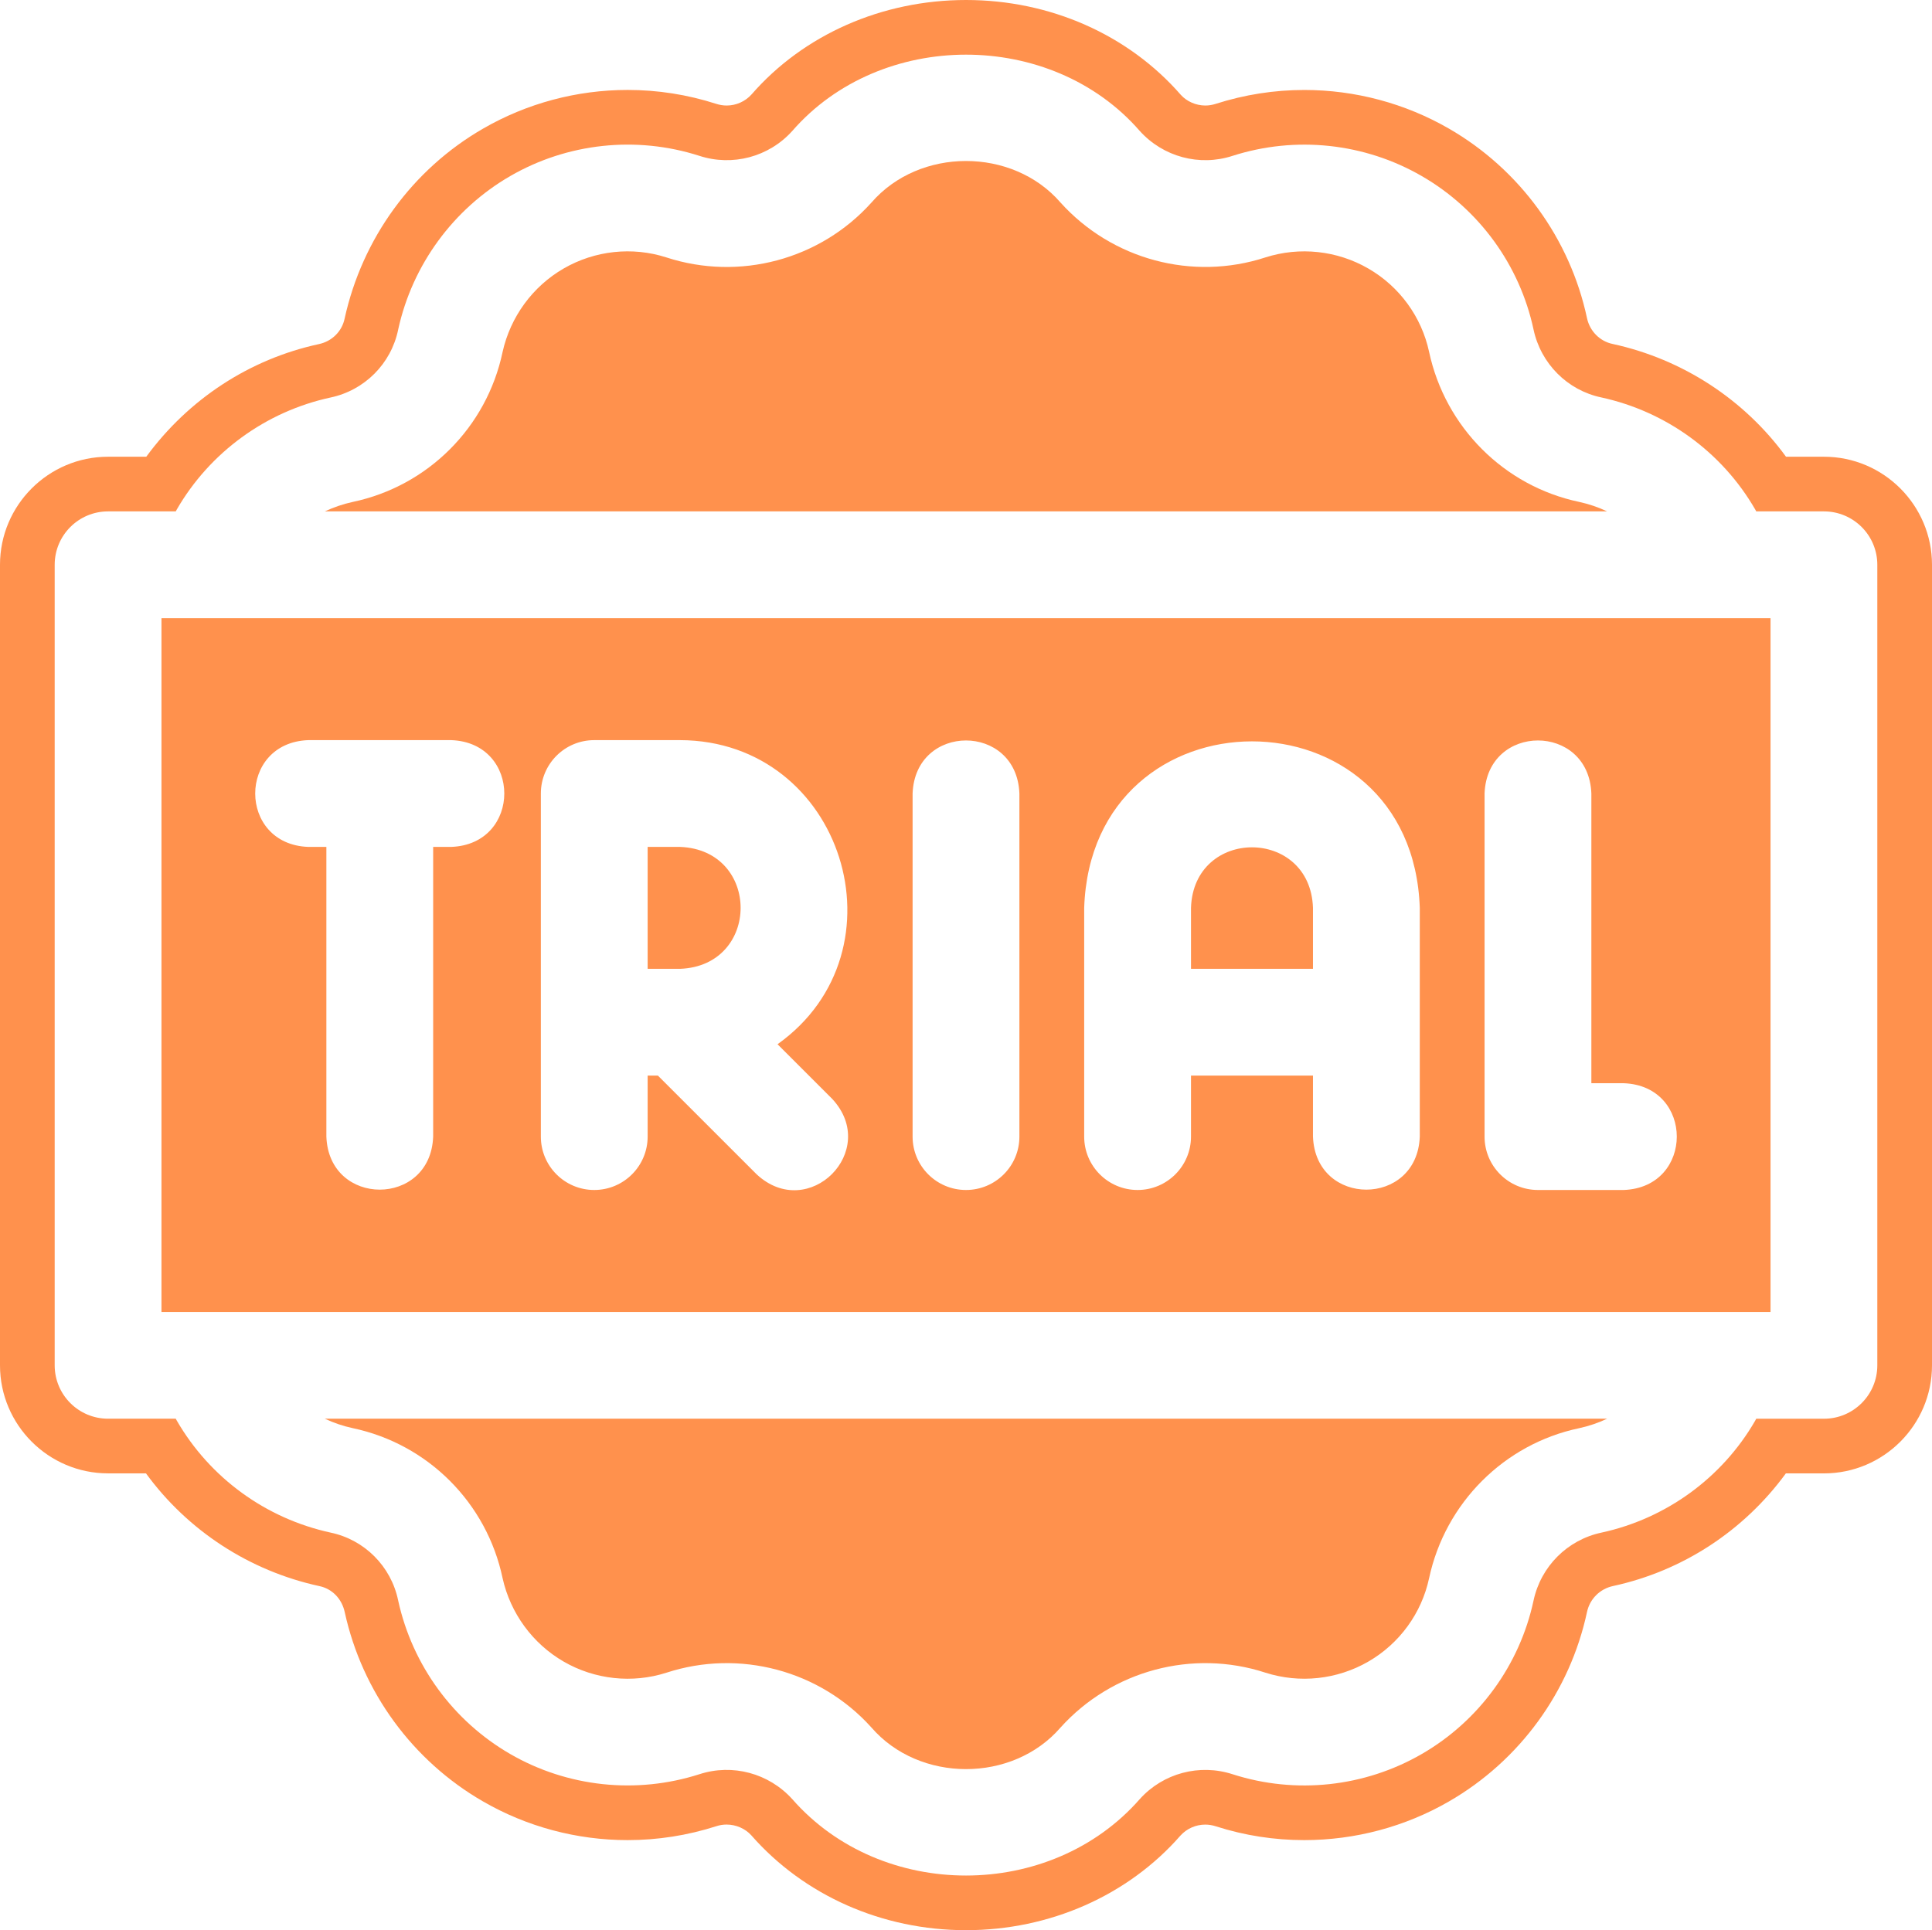 <?xml version="1.0" encoding="UTF-8" standalone="no"?><svg xmlns="http://www.w3.org/2000/svg" xmlns:xlink="http://www.w3.org/1999/xlink" fill="#ff914d" height="499.6" preserveAspectRatio="xMidYMid meet" version="1" viewBox="0.0 0.0 500.0 499.6" width="500" zoomAndPan="magnify"><defs><clipPath id="a"><path d="M 0 0 L 500 0 L 500 499.648 L 0 499.648 Z M 0 0"/></clipPath></defs><g><g id="change1_2"><path d="M 339.797 235.012 C 339.105 214.125 308.914 214.105 308.227 235.012 L 308.227 250.793 L 339.797 250.793 L 339.797 235.012"/></g><g id="change1_3"><path d="M 91.289 369.691 C 110.754 373.801 125.969 389.031 130.066 408.508 C 132.086 417.609 137.852 425.484 145.898 430.133 C 153.949 434.781 163.648 435.82 172.445 433.004 C 191.375 426.82 212.223 432.406 225.512 447.168 C 237.941 461.535 262.023 461.547 274.441 447.215 C 287.773 432.41 308.633 426.832 327.48 432.984 C 336.352 435.824 346.043 434.781 354.105 430.129 C 362.176 425.473 367.914 417.602 369.852 408.516 C 374.031 389.039 389.281 373.801 408.629 369.715 C 411.188 369.164 413.629 368.328 415.922 367.246 L 84.066 367.246 C 86.344 368.32 88.762 369.145 91.289 369.691"/></g><g id="change1_4"><path d="M 175.988 219.23 L 167.609 219.23 L 167.609 250.793 L 175.988 250.793 C 196.895 250.008 196.906 220.02 175.988 219.23"/></g><g id="change1_5"><path d="M 408.629 129.91 C 389.281 125.828 374.031 110.582 369.852 91.105 C 367.914 82.023 362.176 74.152 354.105 69.504 C 346.043 64.84 336.344 63.801 327.48 66.637 C 308.633 72.789 287.773 67.219 274.441 52.41 C 262.023 38.086 237.938 38.094 225.512 52.457 C 212.223 67.219 191.375 72.809 172.438 66.629 C 163.648 63.801 153.949 64.84 145.898 69.492 C 137.848 74.137 132.086 82.023 130.066 91.125 C 125.969 110.602 110.754 125.828 91.289 129.93 C 88.762 130.48 86.344 131.312 84.066 132.379 L 415.922 132.379 C 413.629 131.293 411.188 130.465 408.629 129.91"/></g><g id="change1_6"><path d="M 79.777 191.59 L 116.781 191.59 C 135.082 192.262 135.098 218.547 116.781 219.23 L 112.102 219.23 L 112.102 294.223 C 111.426 312.52 85.137 312.535 84.465 294.223 L 84.465 219.23 L 79.777 219.23 C 61.477 218.559 61.465 192.273 79.777 191.59 Z M 139.973 205.41 C 139.973 197.773 146.152 191.59 153.789 191.59 L 175.988 191.59 C 218.195 191.711 235.176 246.141 201.227 270.309 L 215.363 284.445 C 227.836 297.859 209.254 316.461 195.824 303.988 L 170.266 278.43 L 167.609 278.43 L 167.609 294.223 C 167.609 301.852 161.418 308.039 153.789 308.039 C 146.152 308.039 139.973 301.852 139.973 294.223 Z M 236.18 205.41 C 236.852 187.105 263.137 187.094 263.82 205.41 L 263.82 294.223 C 263.82 301.852 257.633 308.039 250 308.039 C 242.367 308.039 236.18 301.852 236.18 294.223 Z M 280.586 235.012 C 282.531 177.559 365.465 177.523 367.438 235.012 L 367.438 294.223 C 366.754 312.52 340.469 312.535 339.797 294.223 L 339.797 278.43 L 308.227 278.43 L 308.227 294.223 C 308.227 301.852 302.035 308.039 294.406 308.039 C 286.777 308.039 280.586 301.852 280.586 294.223 Z M 384.203 205.41 C 384.875 187.105 411.16 187.094 411.844 205.41 L 411.844 280.402 L 420.219 280.402 C 438.531 281.074 438.531 307.359 420.219 308.039 L 398.023 308.039 C 390.387 308.039 384.203 301.852 384.203 294.223 Z M 41.789 339.609 L 458.211 339.609 L 458.211 160.02 L 41.789 160.02 L 41.789 339.609"/></g><g clip-path="url(#a)" id="change1_1"><path d="M 485.848 353.434 C 485.848 361.062 479.668 367.254 472.031 367.254 L 454.516 367.254 C 454.406 367.434 454.312 367.625 454.211 367.809 C 445.699 382.527 431.219 393.094 414.496 396.723 C 405.652 398.59 398.77 405.484 396.883 414.309 C 393.305 431.004 382.758 445.5 367.914 454.066 C 353.137 462.602 335.328 464.512 319.059 459.301 C 310.426 456.477 301.004 459.012 294.977 465.707 C 271.883 492.086 228.156 492.102 205.059 465.746 C 198.988 459.012 189.562 456.488 181.012 459.273 C 164.68 464.512 146.863 462.605 132.07 454.059 C 117.305 445.535 106.727 431.074 103.059 414.371 C 103.051 414.332 103.039 414.285 103.031 414.238 C 101.195 405.449 94.344 398.578 85.582 396.734 C 68.789 393.094 54.301 382.535 45.754 367.738 C 45.66 367.586 45.578 367.41 45.484 367.246 L 27.969 367.246 C 20.336 367.246 14.152 361.062 14.152 353.43 L 14.152 146.199 C 14.152 138.57 20.336 132.379 27.969 132.379 L 45.484 132.379 C 45.582 132.203 45.672 132.027 45.77 131.855 C 54.32 117.078 68.801 106.527 85.516 102.906 C 94.344 101.047 101.199 94.176 103.035 85.387 C 103.047 85.34 103.055 85.293 103.062 85.246 C 106.73 68.555 117.309 54.09 132.078 45.559 C 146.863 37.016 164.68 35.109 180.949 40.324 C 189.566 43.145 198.988 40.621 205.023 33.922 C 227.945 7.574 272.027 7.562 294.941 33.867 C 301.004 40.609 310.426 43.137 318.984 40.344 C 335.328 35.109 353.137 37.016 367.934 45.566 C 382.758 54.117 393.316 68.609 396.883 85.32 C 398.77 94.137 405.652 101.035 414.414 102.879 C 431.207 106.527 445.691 117.086 454.23 131.855 C 454.332 132.027 454.426 132.203 454.516 132.379 L 472.031 132.379 C 479.668 132.379 485.848 138.57 485.848 146.199 Z M 472.031 118.23 L 462.219 118.23 C 451.457 103.449 435.492 92.977 417.332 89.031 C 414.035 88.344 411.438 85.715 410.719 82.371 C 406.324 61.754 393.305 43.871 375.008 33.305 C 363.66 26.754 350.715 23.289 337.566 23.289 C 329.781 23.289 322.082 24.496 314.602 26.891 C 313.742 27.168 312.852 27.316 311.938 27.316 C 309.488 27.316 307.121 26.246 305.609 24.57 C 292.012 8.953 271.742 0 250.016 0 C 228.254 0 207.961 8.98 194.496 24.449 C 192.863 26.266 190.516 27.316 188.062 27.316 C 187.141 27.316 186.223 27.168 185.27 26.855 C 177.891 24.488 170.207 23.281 162.438 23.281 C 149.289 23.281 136.348 26.746 125.004 33.305 C 106.797 43.809 93.758 61.645 89.184 82.484 C 88.5 85.781 85.91 88.359 82.516 89.078 C 64.641 92.949 48.832 103.258 37.855 118.23 L 27.969 118.23 C 12.547 118.23 0 130.777 0 146.199 L 0 353.422 C 0 368.848 12.547 381.395 27.969 381.395 L 37.777 381.395 C 48.543 396.172 64.512 406.645 82.672 410.582 C 85.938 411.27 88.492 413.84 89.234 417.398 C 93.75 437.98 106.785 455.805 124.992 466.309 C 136.332 472.867 149.277 476.332 162.422 476.332 C 170.219 476.332 177.922 475.125 185.387 472.73 C 186.246 472.445 187.137 472.305 188.039 472.305 C 190.504 472.305 192.879 473.367 194.418 475.07 C 208.109 490.695 228.363 499.648 249.992 499.648 C 271.648 499.648 291.93 490.676 305.488 475.172 C 307.129 473.355 309.469 472.316 311.922 472.316 C 312.852 472.316 313.762 472.465 314.746 472.785 C 322.117 475.145 329.781 476.332 337.539 476.332 C 350.688 476.332 363.641 472.879 374.98 466.328 C 393.277 455.777 406.305 437.895 410.719 417.27 C 411.438 413.906 414.062 411.27 417.5 410.551 C 435.445 406.656 451.309 396.281 462.18 381.402 L 472.031 381.402 C 487.453 381.402 500 368.855 500 353.434 L 500 146.199 C 500 130.777 487.453 118.23 472.031 118.23"/></g></g></svg>